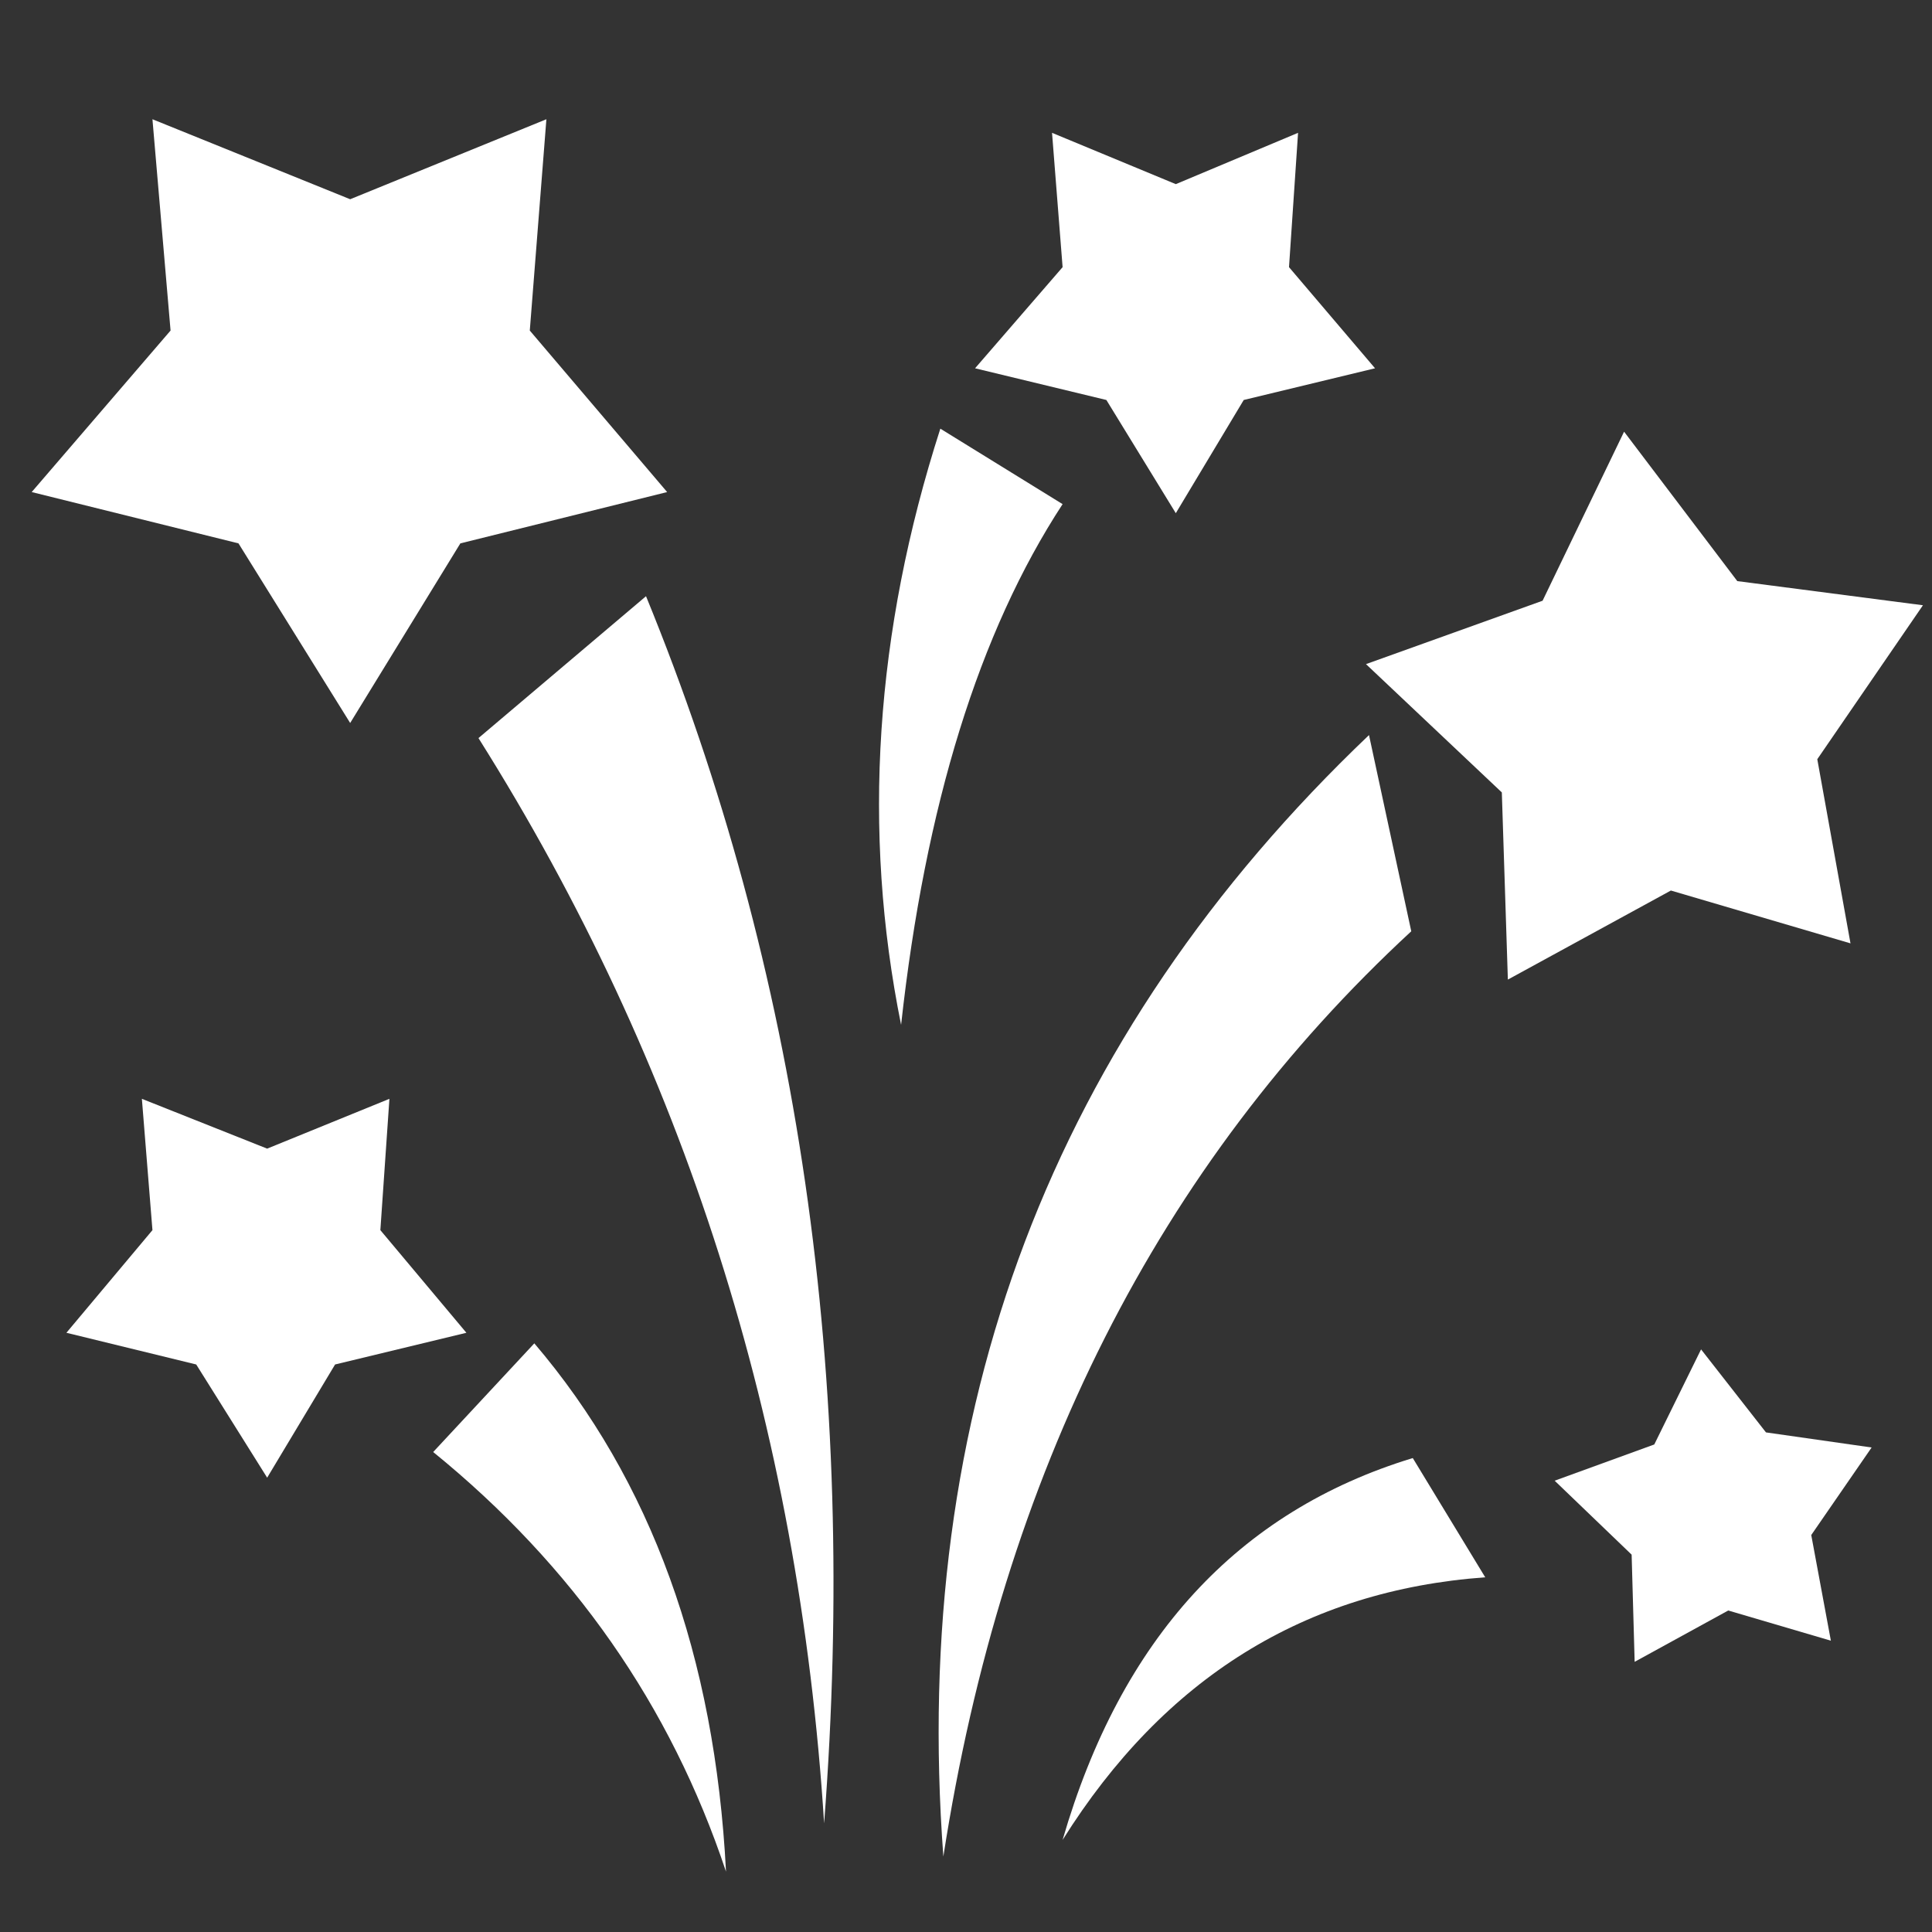 <?xml version="1.0" encoding="utf-8"?><svg xmlns:xlink="http://www.w3.org/1999/xlink" id="icon-anniversaryfla" image-rendering="auto" baseProfile="basic" version="1.1" x="0px" y="0px" width="64" height="64" xmlns="http://www.w3.org/2000/svg"><rect width="100%" height="100%" fill="#333333" stroke="none"/><g id="Scene_1" overflow="visible"><path fill="#FFF" d="M57.55,19.25L53.8,14.3 51.1,19.9 45.25,22 49.75,26.25 49.95,32.45 55.35,29.5 61.3,31.25 60.2,25.15 63.7,20.05 57.55,19.25"/><path fill="#FFF" d="M42.7,8.85L43,4.4 38.95,6.1 34.85,4.4 35.2,8.85 32.3,12.2 36.65,13.25 38.95,17 41.2,13.25 45.55,12.2 42.7,8.85"/><path fill="#FFF" d="M58.5,47.45L56.35,44.7 54.8,47.85 51.5,49.05 54.05,51.5 54.15,55.05 57.25,53.35 60.65,54.35 60,50.85 62,47.95 58.5,47.45"/><path fill="#FFF" d="M46.75,30.85L45.35,24.35Q29.6,39.35 31.25,61.5 34.2,42.45 46.75,30.85"/><path fill="#FFF" d="M35.2,16.7L31.15,14.2Q27.9,24.3 29.85,33.95 31.05,23.05 35.2,16.7"/><path fill="#FFF" d="M7.9,18L11.6,23.95 15.25,18 22.1,16.3 17.55,10.95 18.1,3.95 11.6,6.6 5.05,3.95 5.65,10.95 1.05,16.3 7.9,18"/><path fill="#FFF" d="M5.05,40.75L2.2,44.15 6.5,45.2 8.85,48.95 11.1,45.2 15.45,44.15 12.6,40.75 12.9,36.4 8.85,38.05 4.7,36.4 5.05,40.75"/><path fill="#FFF" d="M17.7,44.5L14.35,48.1Q21.3,53.75 24.05,62 23.5,51.3 17.7,44.5"/><path fill="#FFF" d="M21.4,19.75L15.85,24.45Q26.05,40.65 27.3,60.4 29,38.3 21.4,19.75"/><path fill="#FFF" d="M35.2,60.95Q40.25,52.9 49.2,52.25L46.8,48.3Q38.1,50.95 35.2,60.95"/></g></svg>
